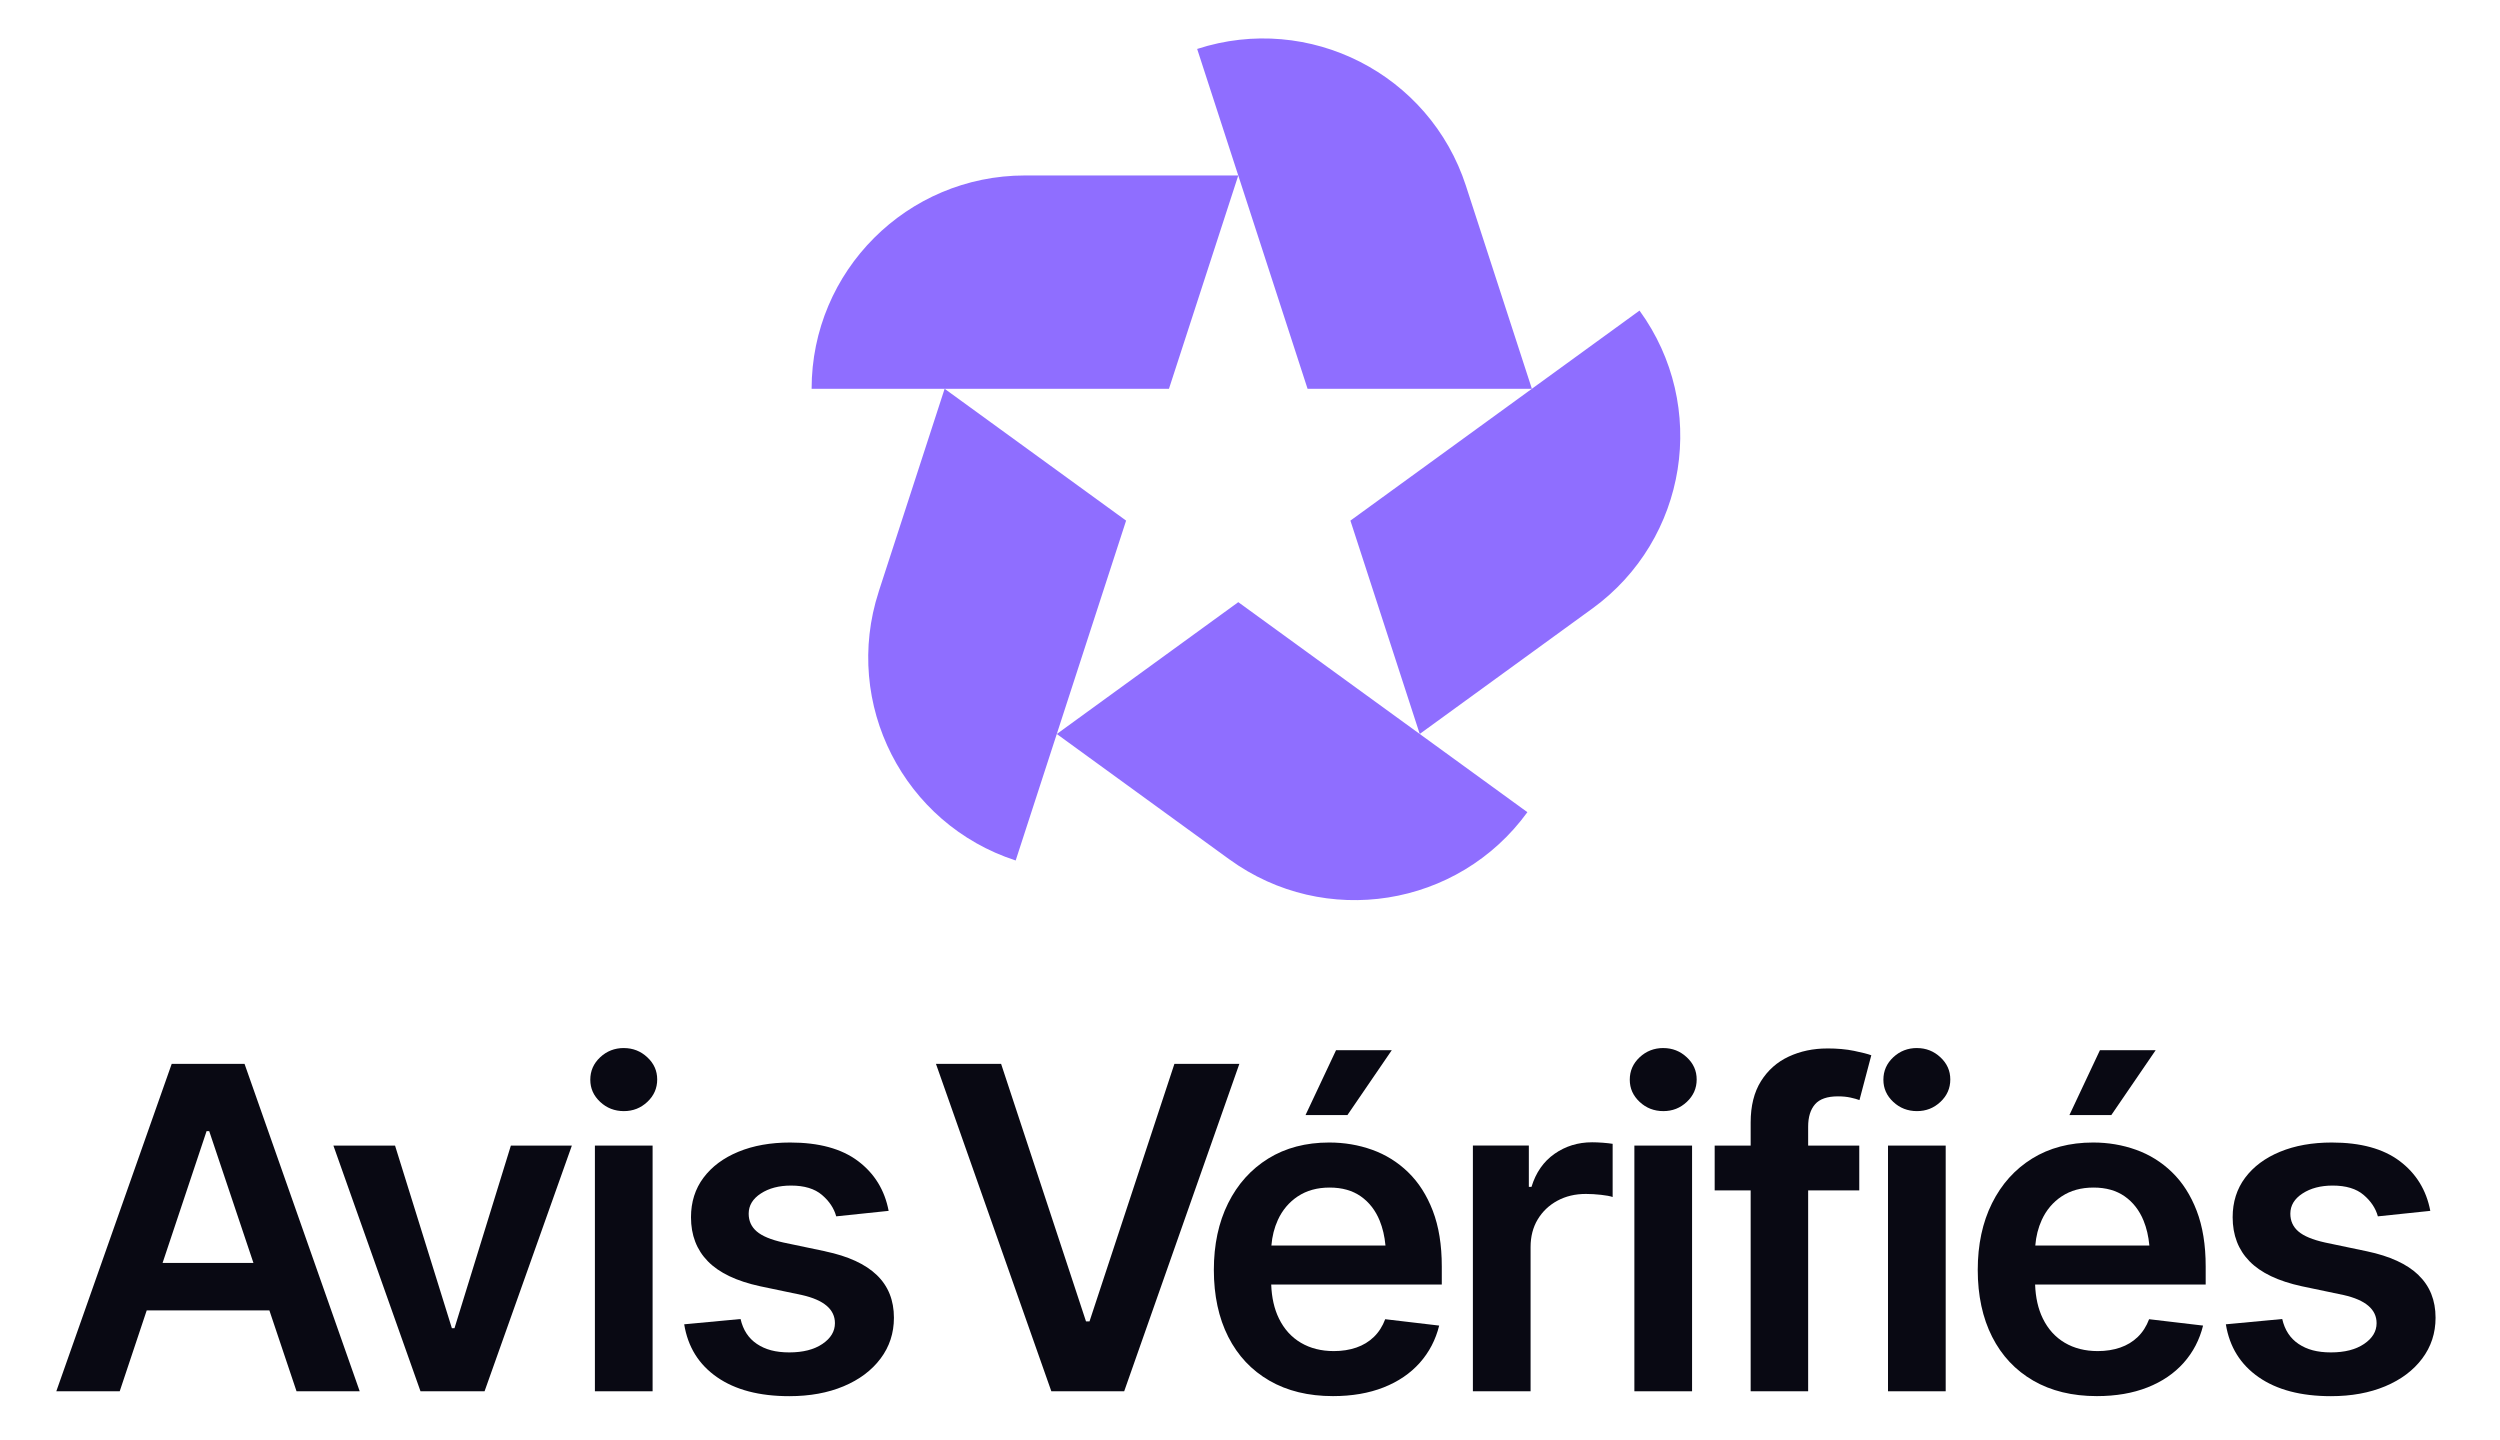 <?xml version="1.0" encoding="UTF-8"?>
<svg id="Layer_1" data-name="Layer 1" xmlns="http://www.w3.org/2000/svg" viewBox="0 0 992.81 571.93">
  <defs>
    <style>
      .cls-1 {
        fill: #090913;
      }

      .cls-1, .cls-2 {
        stroke-width: 0px;
      }

      .cls-2 {
        fill: #8F6EFF;
      }
    </style>
  </defs>
  <g>
    <path class="cls-1" d="m68.19,422.48l-45.83,130.03h25.18l10.72-32.11h48.72l10.78,32.11h25.09l-45.74-130.03h-28.92Zm-3.63,79.07l17.48-52.36h1.04l17.57,52.36h-36.1Z"/>
    <polygon class="cls-1" points="180.49 527.46 179.45 527.46 156.88 454.94 132.4 454.94 166.99 552.51 192.43 552.51 227.1 454.94 202.88 454.94 180.49 527.46"/>
    <rect class="cls-1" x="236.25" y="454.94" width="22.91" height="97.57"/>
    <path class="cls-1" d="m247.75,416.2c-3.66,0-6.79,1.22-9.41,3.67-2.61,2.44-3.92,5.41-3.92,8.9s1.31,6.37,3.92,8.82c2.61,2.44,5.75,3.66,9.41,3.66s6.71-1.22,9.32-3.66c2.61-2.44,3.92-5.41,3.92-8.9s-1.31-6.37-3.92-8.81c-2.61-2.44-5.72-3.67-9.32-3.67Z"/>
    <path class="cls-1" d="m327.73,496.92l-16.64-3.49c-4.94-1.1-8.47-2.57-10.59-4.41-2.12-1.83-3.18-4.17-3.18-7.03,0-3.26,1.61-5.93,4.84-8.03,3.22-2.1,7.22-3.14,11.98-3.14,5.28,0,9.38,1.24,12.28,3.71,2.9,2.47,4.79,5.31,5.66,8.51l20.82-2.18c-1.57-8.26-5.62-14.85-12.15-19.77-6.53-4.92-15.52-7.37-26.96-7.37-7.78,0-14.64,1.22-20.56,3.67-5.92,2.44-10.54,5.88-13.85,10.3-3.31,4.42-4.97,9.66-4.97,15.71,0,7.1,2.24,12.93,6.71,17.5,4.47,4.57,11.38,7.87,20.74,9.9l16.64,3.49c8.71,1.98,13.07,5.7,13.07,11.17,0,3.26-1.66,6.01-4.97,8.25-3.31,2.24-7.7,3.36-13.16,3.36s-9.51-1.12-12.85-3.36c-3.34-2.24-5.5-5.54-6.49-9.9l-22.39,2.1c1.45,8.96,5.79,15.96,13.03,20.99,7.23,5.03,16.8,7.55,28.71,7.55,8.13,0,15.32-1.31,21.56-3.93,6.24-2.62,11.14-6.28,14.68-11,3.54-4.71,5.31-10.12,5.31-16.23,0-6.92-2.26-12.57-6.79-16.93-4.53-4.36-11.36-7.5-20.47-9.42Z"/>
    <polygon class="cls-1" points="466.39 422.48 432.67 524.76 431.28 524.76 397.56 422.48 371.69 422.48 417.51 552.51 446.44 552.51 492.18 422.48 466.39 422.48"/>
    <polygon class="cls-1" points="552.7 417.07 530.57 417.07 518.46 442.81 535.1 442.81 552.7 417.07"/>
    <path class="cls-1" d="m559.19,465.5c-4.15-4.01-8.92-6.98-14.29-8.9-5.37-1.92-11.05-2.88-17.03-2.88-9.29,0-17.37,2.13-24.22,6.37-6.85,4.25-12.17,10.17-15.94,17.76-3.78,7.59-5.66,16.42-5.66,26.49s1.9,19.02,5.71,26.53c3.8,7.51,9.25,13.31,16.33,17.41,7.09,4.1,15.51,6.15,25.27,6.15,7.55,0,14.24-1.15,20.08-3.45,5.84-2.3,10.63-5.56,14.38-9.77,3.75-4.22,6.32-9.15,7.71-14.79l-21.43-2.53c-1.05,2.79-2.54,5.14-4.49,7.03-1.95,1.89-4.27,3.3-6.97,4.23-2.7.93-5.68,1.4-8.93,1.4-5,0-9.37-1.1-13.11-3.31-3.75-2.21-6.65-5.43-8.71-9.64-1.86-3.8-2.87-8.3-3.06-13.48h67.74v-7.16c0-8.55-1.19-15.93-3.57-22.12-2.38-6.2-5.65-11.3-9.8-15.32Zm-43.78,9.6c3.49-2.33,7.7-3.49,12.63-3.49s9.06,1.17,12.37,3.49c3.31,2.33,5.81,5.54,7.49,9.64,1.2,2.94,1.97,6.24,2.31,9.9h-45.31c.3-3.67,1.15-7.06,2.57-10.17,1.8-3.93,4.44-7.05,7.93-9.38Z"/>
    <path class="cls-1" d="m632.24,453.63c-5.58,0-10.54,1.53-14.9,4.58-4.36,3.05-7.41,7.43-9.15,13.13h-1.05v-16.41h-22.22v97.57h22.91v-57.25c0-4.19.94-7.85,2.83-10.99,1.89-3.14,4.49-5.62,7.8-7.42,3.31-1.8,7.09-2.7,11.33-2.7,1.92,0,3.92.12,6.01.35,2.09.23,3.63.52,4.62.87v-21.12c-1.04-.17-2.37-.32-3.96-.44-1.6-.11-3.01-.17-4.22-.17Z"/>
    <path class="cls-1" d="m660.55,416.2c-3.66,0-6.79,1.22-9.41,3.67-2.61,2.44-3.92,5.41-3.92,8.9s1.31,6.37,3.92,8.82c2.61,2.44,5.75,3.66,9.41,3.66s6.71-1.22,9.32-3.66c2.61-2.44,3.92-5.41,3.92-8.9s-1.31-6.37-3.92-8.81c-2.61-2.44-5.72-3.67-9.32-3.67Z"/>
    <rect class="cls-1" x="649.05" y="454.94" width="22.91" height="97.57"/>
    <path class="cls-1" d="m725.63,416.37c-5.58,0-10.67,1.08-15.29,3.23-4.62,2.15-8.29,5.41-11.02,9.77-2.73,4.36-4.09,9.83-4.09,16.41v9.16h-14.29v17.8h14.29v79.76h22.83v-79.76h20.3v-17.8h-20.3v-7.51c0-3.84.92-6.81,2.74-8.9,1.83-2.1,4.86-3.14,9.1-3.14,1.86,0,3.51.16,4.97.48,1.45.32,2.64.65,3.57,1l4.7-17.8c-1.45-.53-3.73-1.11-6.84-1.75-3.11-.64-6.66-.96-10.67-.96Z"/>
    <path class="cls-1" d="m761.27,416.2c-3.66,0-6.79,1.22-9.41,3.67-2.61,2.44-3.92,5.41-3.92,8.9s1.31,6.37,3.92,8.82c2.61,2.44,5.75,3.66,9.41,3.66s6.71-1.22,9.32-3.66c2.61-2.44,3.92-5.41,3.92-8.9s-1.31-6.37-3.92-8.81c-2.61-2.44-5.72-3.67-9.32-3.67Z"/>
    <rect class="cls-1" x="749.77" y="454.94" width="22.91" height="97.57"/>
    <polygon class="cls-1" points="856.06 417.07 833.93 417.07 821.82 442.81 838.46 442.81 856.06 417.07"/>
    <path class="cls-1" d="m862.55,465.5c-4.15-4.01-8.92-6.98-14.29-8.9-5.37-1.92-11.05-2.88-17.03-2.88-9.29,0-17.37,2.13-24.22,6.37-6.85,4.25-12.17,10.17-15.94,17.76-3.78,7.59-5.66,16.42-5.66,26.49s1.9,19.02,5.71,26.53c3.8,7.51,9.25,13.31,16.33,17.41,7.09,4.1,15.51,6.15,25.27,6.15,7.55,0,14.24-1.15,20.08-3.45,5.84-2.3,10.63-5.56,14.38-9.77,3.75-4.22,6.32-9.15,7.71-14.79l-21.43-2.53c-1.05,2.79-2.54,5.14-4.49,7.03-1.95,1.89-4.27,3.3-6.97,4.23-2.7.93-5.68,1.4-8.93,1.4-5,0-9.37-1.1-13.11-3.31-3.75-2.21-6.65-5.43-8.71-9.64-1.86-3.8-2.87-8.3-3.06-13.48h67.74v-7.16c0-8.55-1.19-15.93-3.57-22.12-2.38-6.2-5.65-11.3-9.8-15.32Zm-43.78,9.6c3.49-2.33,7.7-3.49,12.63-3.49s9.06,1.17,12.37,3.49c3.31,2.33,5.81,5.54,7.49,9.64,1.2,2.94,1.97,6.24,2.31,9.9h-45.31c.3-3.67,1.15-7.06,2.57-10.17,1.8-3.93,4.44-7.05,7.93-9.38Z"/>
    <path class="cls-1" d="m960.43,506.34c-4.53-4.36-11.36-7.5-20.47-9.42l-16.64-3.49c-4.94-1.1-8.47-2.57-10.59-4.41-2.12-1.83-3.18-4.17-3.18-7.03,0-3.26,1.61-5.93,4.84-8.03,3.22-2.1,7.22-3.14,11.98-3.14,5.28,0,9.38,1.24,12.28,3.71,2.9,2.47,4.79,5.31,5.66,8.51l20.82-2.18c-1.57-8.26-5.62-14.85-12.15-19.77-6.53-4.92-15.52-7.37-26.96-7.37-7.78,0-14.64,1.22-20.56,3.67-5.92,2.44-10.54,5.88-13.85,10.3-3.31,4.42-4.97,9.66-4.97,15.71,0,7.1,2.24,12.93,6.71,17.5,4.47,4.57,11.38,7.87,20.74,9.9l16.64,3.49c8.71,1.98,13.07,5.7,13.07,11.17,0,3.26-1.66,6.01-4.97,8.25-3.31,2.24-7.7,3.36-13.16,3.36s-9.51-1.12-12.85-3.36c-3.34-2.24-5.5-5.54-6.49-9.9l-22.39,2.1c1.45,8.96,5.79,15.96,13.02,20.99,7.23,5.03,16.8,7.55,28.71,7.55,8.13,0,15.32-1.31,21.56-3.93,6.24-2.62,11.14-6.28,14.68-11,3.54-4.71,5.31-10.12,5.31-16.23,0-6.92-2.27-12.57-6.79-16.93Z"/>
  </g>
  <g>
    <path class="cls-2" d="m407.03,69.68c-46.79,0-84.72,37.93-84.72,84.72h141.91s27.53-84.72,27.53-84.72h-84.72Z"/>
    <path class="cls-2" d="m582.17,73.83c-14.46-44.5-62.25-68.85-106.75-54.39h0l43.85,134.97h89.08s-26.18-80.57-26.18-80.57Z"/>
    <path class="cls-2" d="m632.35,241.68c37.85-27.5,46.25-80.48,18.74-118.34h0l-114.81,83.41,27.53,84.72,68.54-49.8Z"/>
    <path class="cls-2" d="m488.22,341.28c37.85,27.5,90.84,19.11,118.34-18.74h0l-114.81-83.41-72.07,52.36,68.54,49.8Z"/>
    <path class="cls-2" d="m348.96,234.97c-14.46,44.5,9.89,92.29,54.39,106.75h0l43.85-134.97-72.07-52.36-26.18,80.57Z"/>
  </g>
</svg>